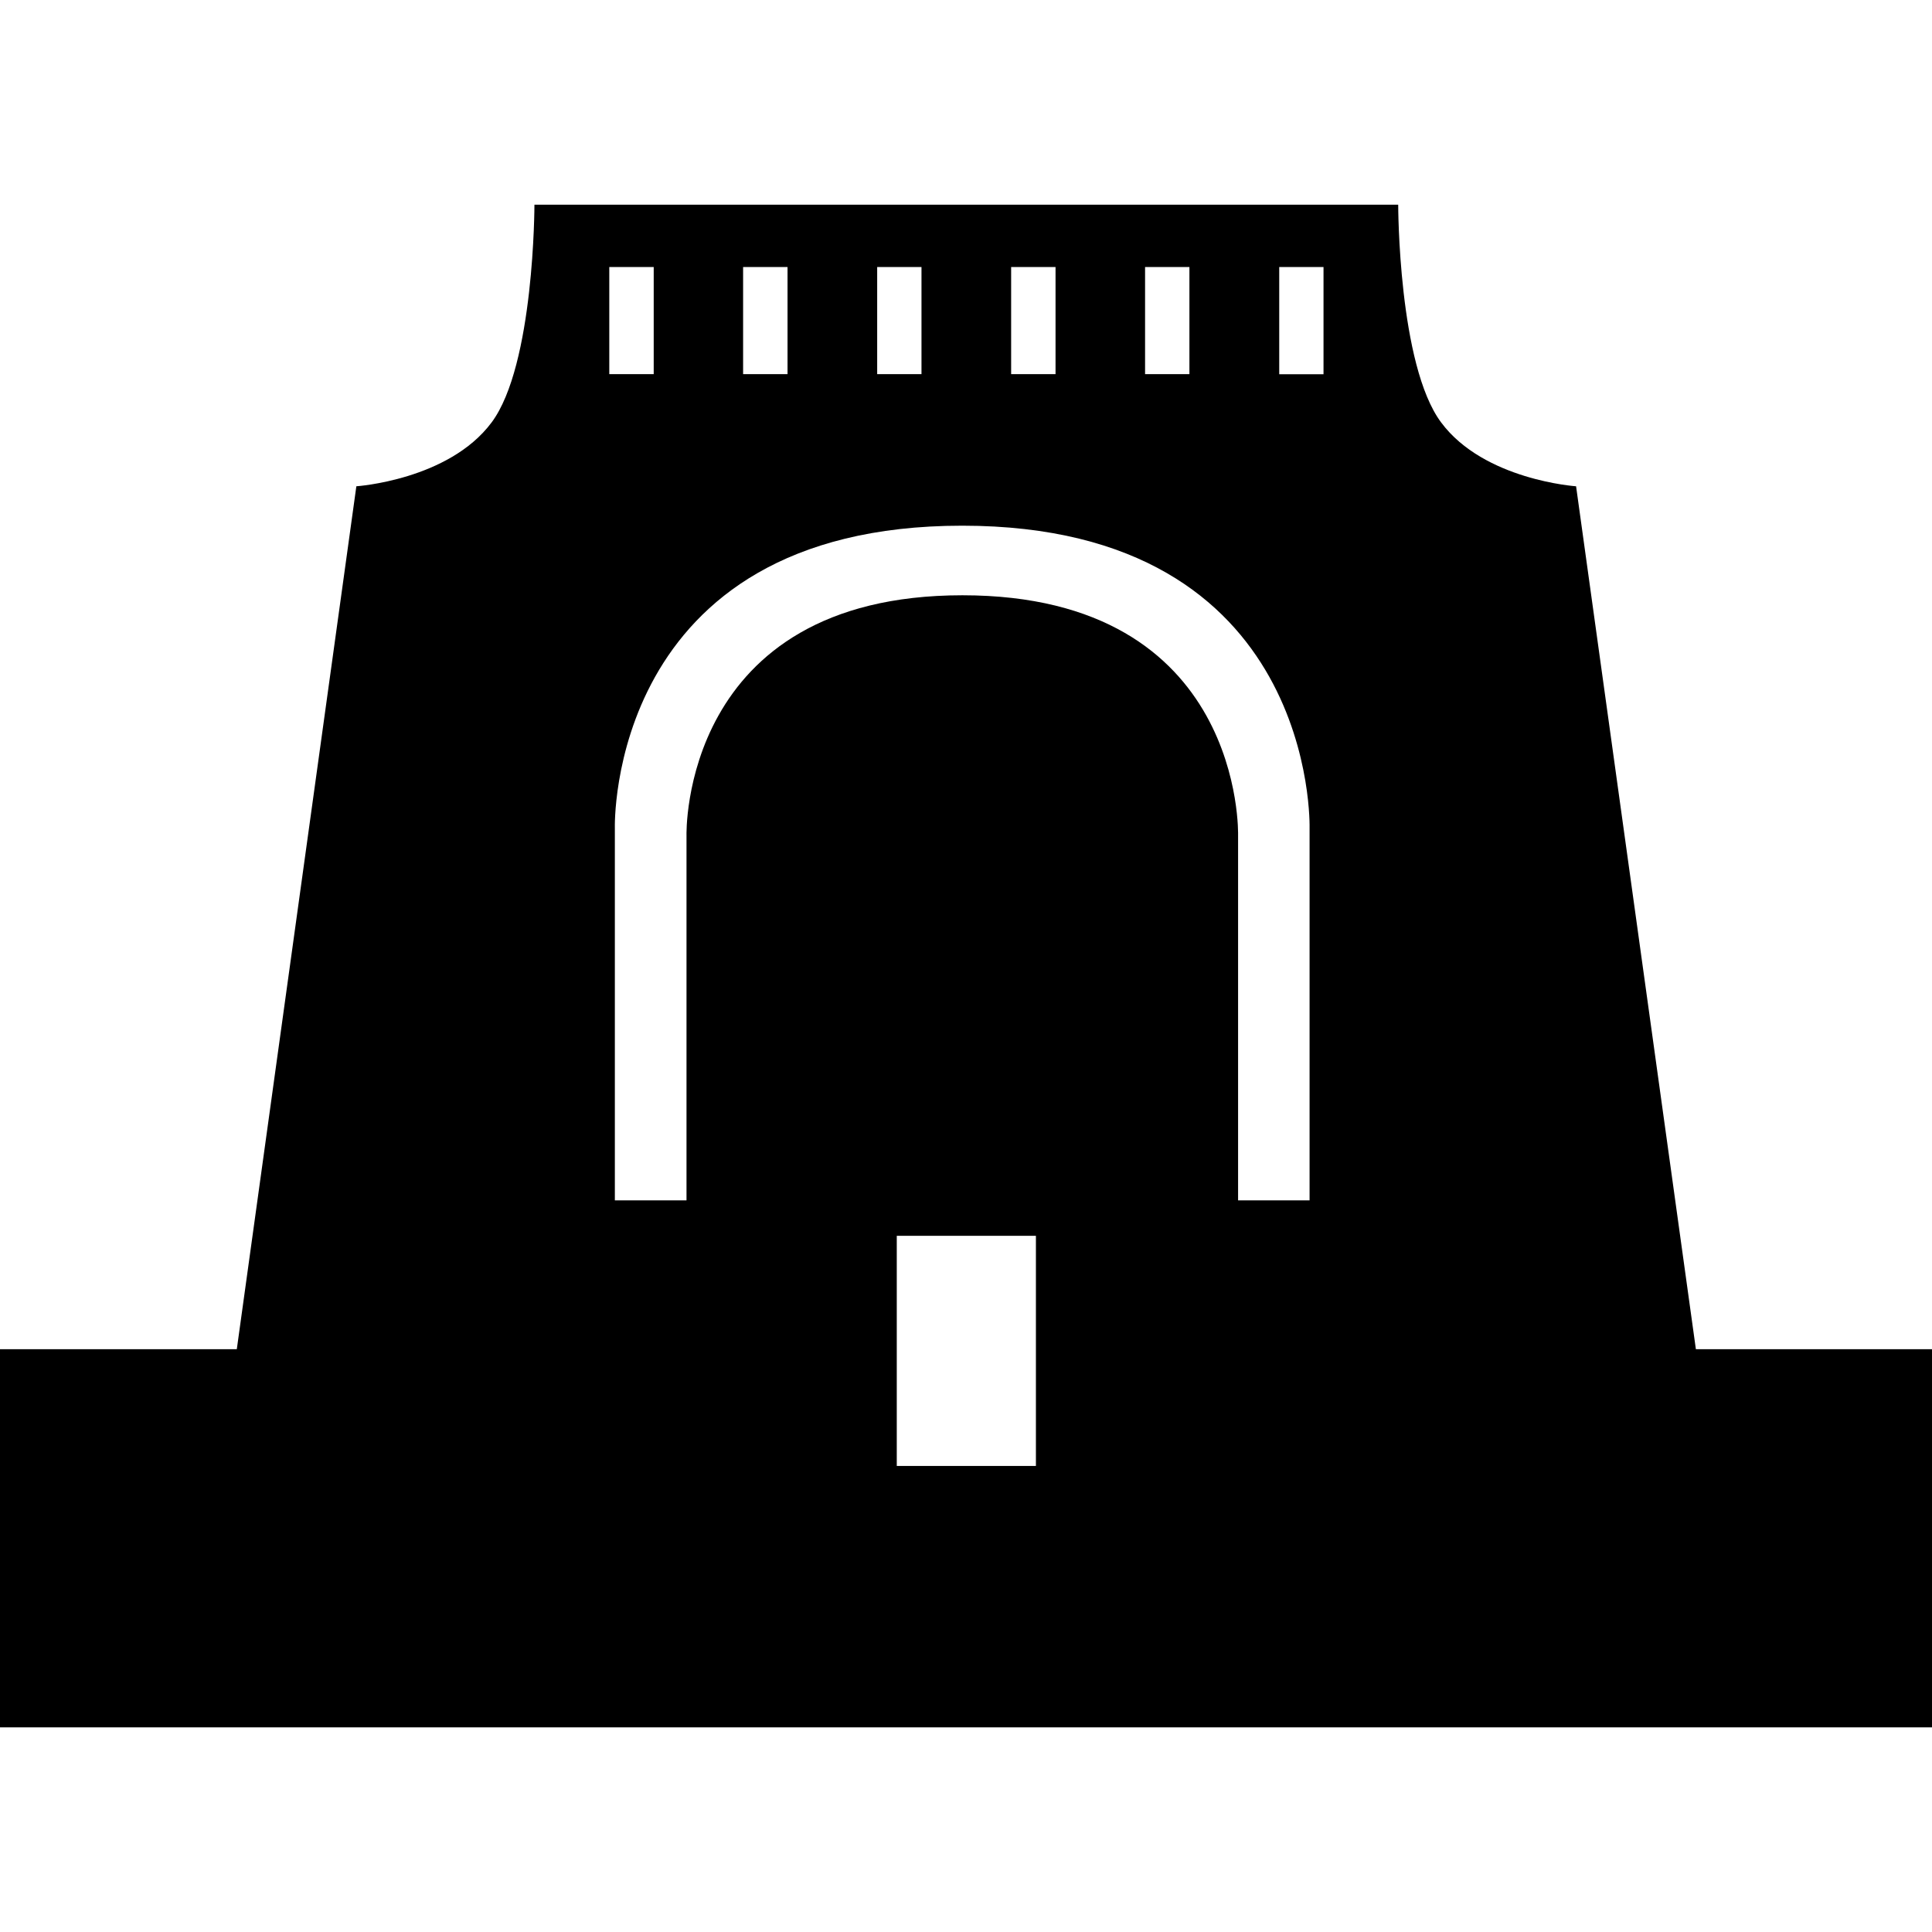 <?xml version="1.0" encoding="iso-8859-1"?>
<!-- Uploaded to: SVG Repo, www.svgrepo.com, Generator: SVG Repo Mixer Tools -->
<!DOCTYPE svg PUBLIC "-//W3C//DTD SVG 1.1//EN" "http://www.w3.org/Graphics/SVG/1.1/DTD/svg11.dtd">
<svg fill="#000000" version="1.1" id="Capa_1" xmlns="http://www.w3.org/2000/svg" xmlns:xlink="http://www.w3.org/1999/xlink" 
	 width="800px" height="800px" viewBox="0 0 70.106 70.105"
	 xml:space="preserve">
<g>
	<path d="M70.106,48.957h-8.568l-4.347-31.312c0,0-3.337-0.224-4.894-2.313c-1.561-2.081-1.561-7.905-1.561-7.905H19.393
		c0,0,0,5.825-1.557,7.905c-1.559,2.089-4.905,2.313-4.905,2.313L8.593,48.957H0V62.68h70.106V48.957z M41.551,9.689h1.609v3.886
		h-1.609V9.689z M36.691,9.689h1.611v3.886h-1.611V9.689z M31.83,9.689h1.608v3.886H31.83V9.689z M26.965,9.689h1.612v3.886h-1.612
		V9.689z M22.109,9.689h1.612v3.886h-1.612V9.689z M37.594,53.194h-5.053v-8.351h5.049v8.351H37.594z M47.52,30.046v13.51h-2.594
		V30.313c0,0,0.246-8.713-10.003-8.713c-10.246,0-10.012,8.713-10.012,8.713v13.243h-2.6v-13.51c0,0-0.31-10.971,12.604-10.971
		C47.828,19.075,47.52,30.046,47.52,30.046z M48.026,13.579h-1.607v-3.89h1.607V13.579z"/>
</g>
</svg>